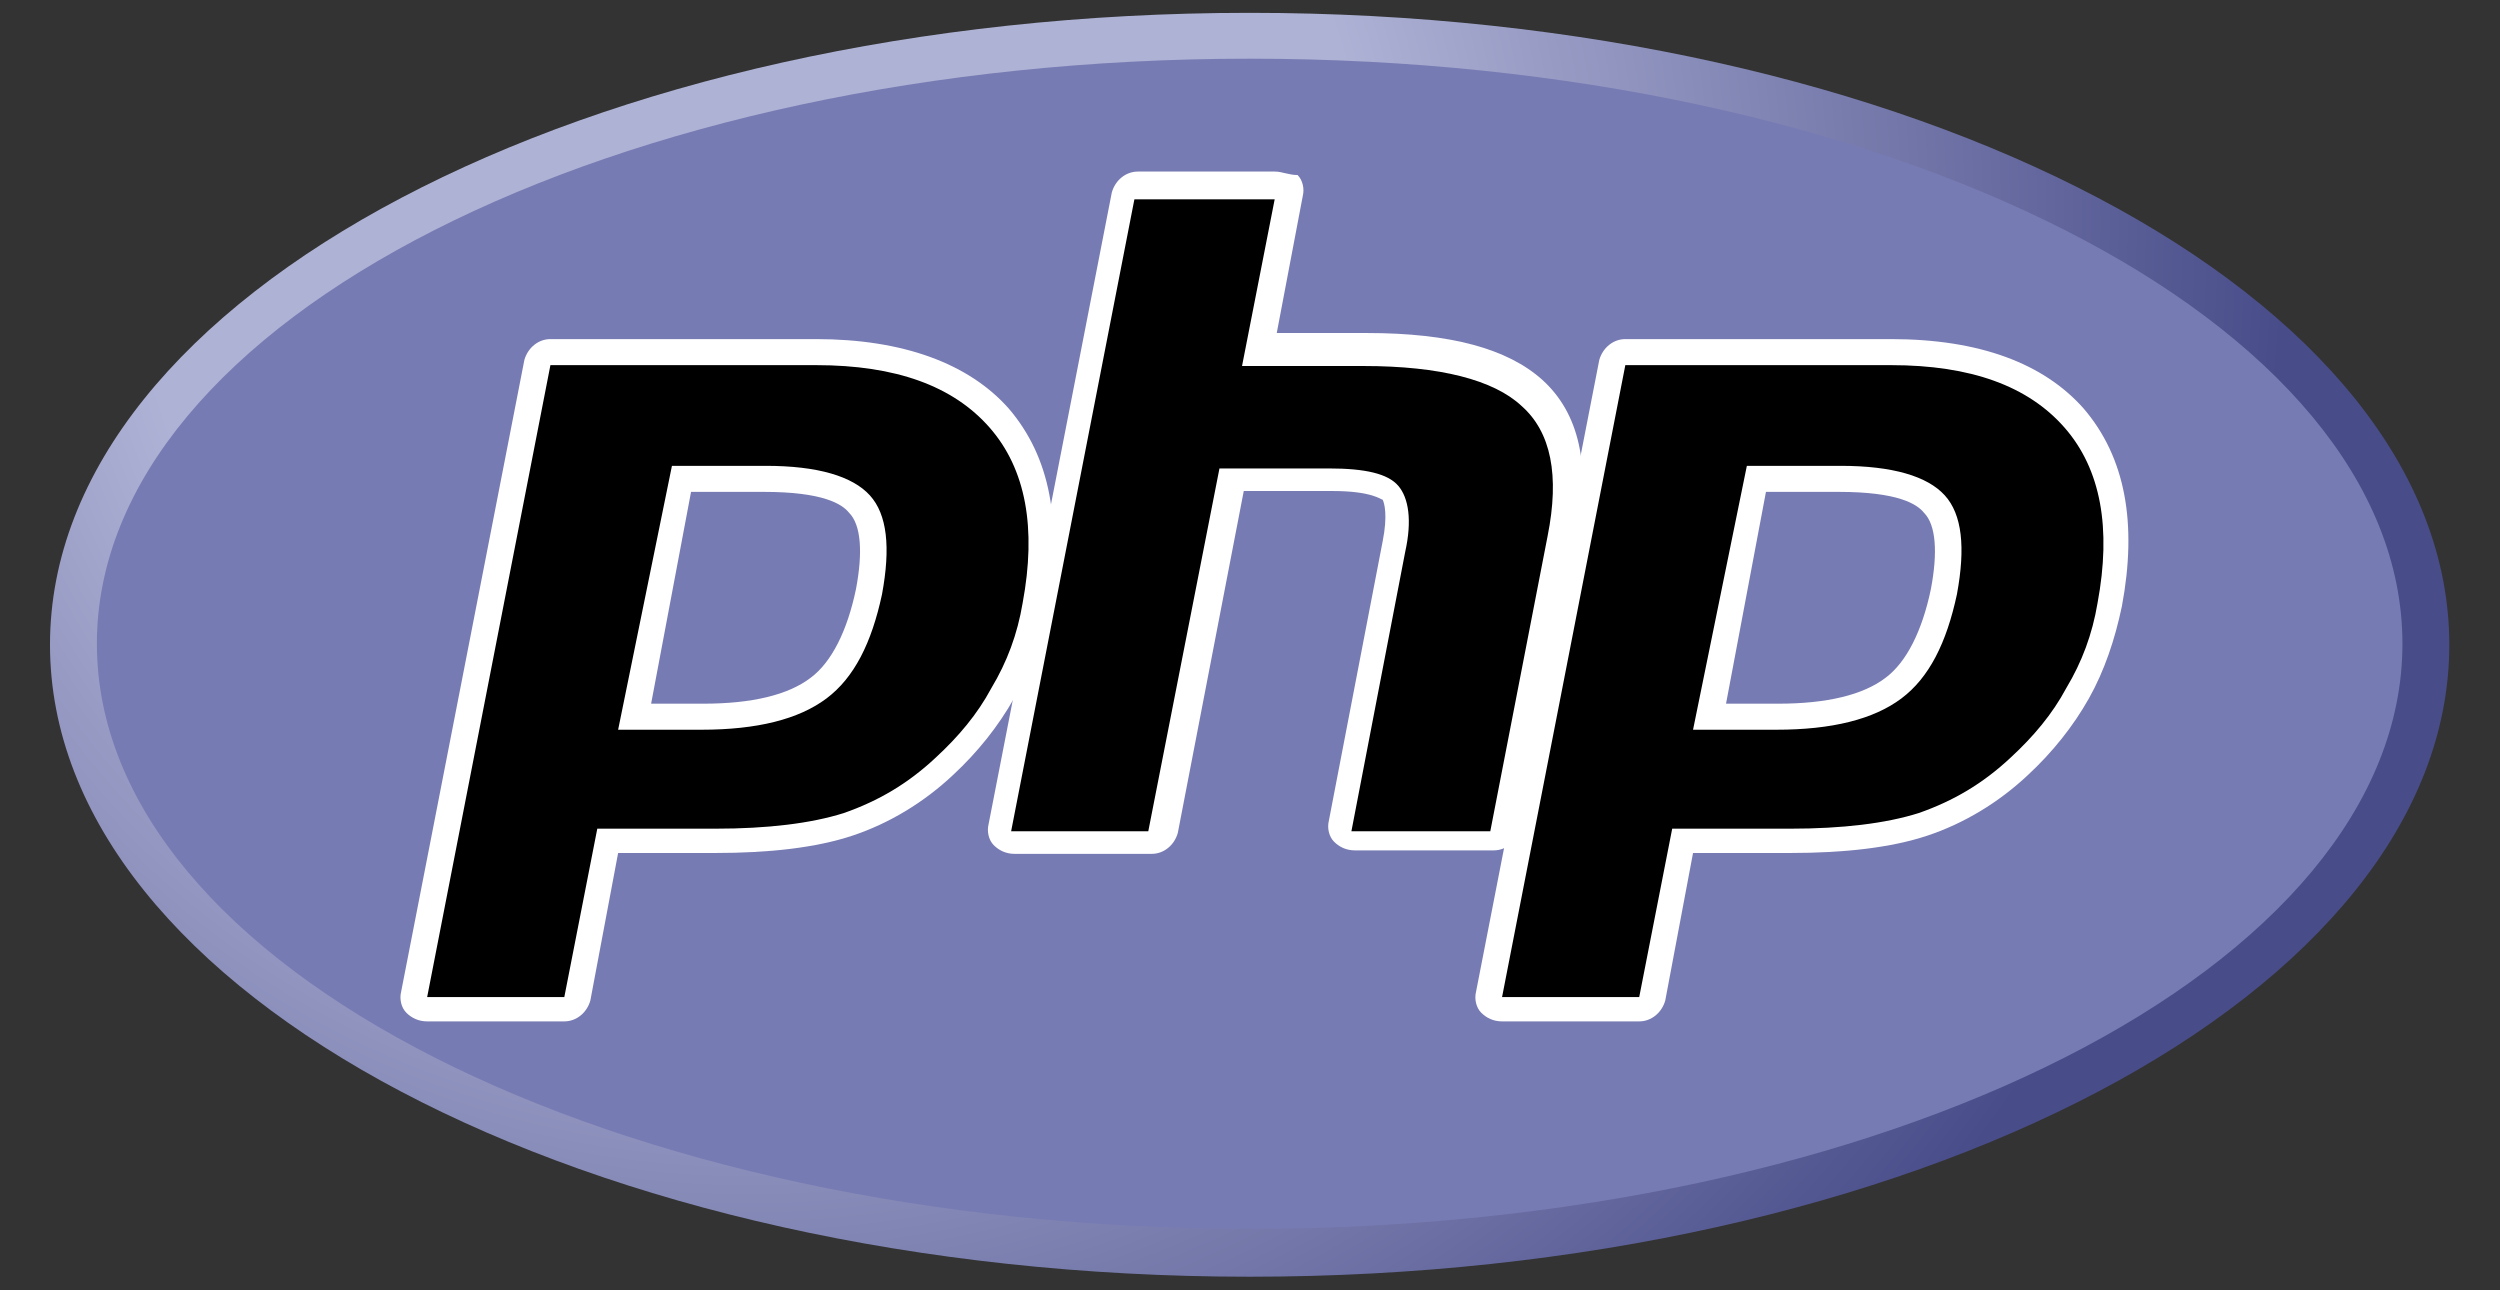<?xml version="1.0" encoding="utf-8"?>
<!-- Generator: Adobe Illustrator 24.3.0, SVG Export Plug-In . SVG Version: 6.00 Build 0)  -->
<svg version="1.1"
	 id="svg3430" xmlns:cc="http://creativecommons.org/ns#" xmlns:dc="http://purl.org/dc/elements/1.1/" xmlns:rdf="http://www.w3.org/1999/02/22-rdf-syntax-ns#" xmlns:svg="http://www.w3.org/2000/svg"
	 xmlns="http://www.w3.org/2000/svg" xmlns:xlink="http://www.w3.org/1999/xlink" x="0px" y="0px" viewBox="0 0 180 92.9"
	 style="enable-background:new 0 0 180 92.9;" xml:space="preserve">
<rect x="0" y="0" width="180" height="92.9" fill="#333333" stroke="none"/>
<style type="text/css">
	.st0{clip-path:url(#SVGID_2_);}
	.st1{fill:url(#path3462_1_);}
	.st2{clip-path:url(#SVGID_4_);}
	.st3{fill:#777BB3;}
	.st4{clip-path:url(#SVGID_6_);}
	.st5{fill:#FFFFFF;}
</style>
<g id="g3438" transform="matrix(1.25,0,0,-1.25,-4.4,394.299)">
	<g id="g3440">
		<g>
			<defs>
				<path id="SVGID_1_" d="M6.4,278.3c0-20.1,30.9-36.4,69.1-36.4l0,0c38.2,0,69.1,16.3,69.1,36.4l0,0c0,20.1-30.9,36.4-69.1,36.4
					l0,0C37.3,314.7,6.4,298.4,6.4,278.3"/>
			</defs>
			<clipPath id="SVGID_2_">
				<use xlink:href="#SVGID_1_"  style="overflow:visible;"/>
			</clipPath>
			<g id="g3442" class="st0">
				<g id="g3448">
					<g id="g3450">
						
							<radialGradient id="path3462_1_" cx="3.553" cy="206.145" r="0.25" gradientTransform="matrix(453.822 0 0 -453.822 -1564.614 93855.258)" gradientUnits="userSpaceOnUse">
							<stop  offset="0" style="stop-color:#AEB2D5"/>
							<stop  offset="0.3" style="stop-color:#AEB2D5"/>
							<stop  offset="0.75" style="stop-color:#484C89"/>
							<stop  offset="1" style="stop-color:#484C89"/>
						</radialGradient>
						<path id="path3462" class="st1" d="M6.4,278.3c0-20.1,30.9-36.4,69.1-36.4l0,0c38.2,0,69.1,16.3,69.1,36.4l0,0
							c0,20.1-30.9,36.4-69.1,36.4l0,0C37.3,314.7,6.4,298.4,6.4,278.3"/>
					</g>
				</g>
			</g>
		</g>
	</g>
	<g id="g3464">
		<g>
			<defs>
				<rect id="SVGID_3_" x="-14.5" y="227.7" width="180" height="101.2"/>
			</defs>
			<clipPath id="SVGID_4_">
				<use xlink:href="#SVGID_3_"  style="overflow:visible;"/>
			</clipPath>
			<g id="g3466" class="st2">
				<g id="g3472" transform="translate(288,27.359)">
					<path id="path3474" class="st3" d="M-212.5,217.3c36.7,0,66.4,15.1,66.4,33.7c0,18.6-29.7,33.7-66.4,33.7s-66.4-15.1-66.4-33.7
						C-278.9,232.4-249.2,217.3-212.5,217.3"/>
				</g>
			</g>
		</g>
	</g>
	<g id="g3476">
		<g>
			<defs>
				<rect id="SVGID_5_" x="-14.5" y="227.7" width="180" height="101.2"/>
			</defs>
			<clipPath id="SVGID_6_">
				<use xlink:href="#SVGID_5_"  style="overflow:visible;"/>
			</clipPath>
			<g id="g3478" class="st4">
				<g id="g3484" transform="translate(161.734,145.307)">
					<path id="path3486" d="M-117.8,128.9c3,0,5.3,0.6,6.7,1.7c1.4,1.1,2.4,3,2.9,5.6c0.5,2.5,0.3,4.2-0.5,5.1
						c-0.9,0.9-2.7,1.4-5.5,1.4h-4.8l-2.7-13.8H-117.8z M-133.5,111.9c-0.2,0-0.4,0.1-0.6,0.3c-0.1,0.2-0.2,0.4-0.2,0.6l7.1,36.4
						c0.1,0.4,0.4,0.6,0.7,0.6h15.3c4.8,0,8.4-1.3,10.6-3.9c2.3-2.6,3-6.2,2.1-10.7c-0.4-1.8-1-3.6-1.8-5.1c-0.9-1.5-2-3-3.4-4.2
						c-1.7-1.5-3.5-2.7-5.6-3.3c-2-0.7-4.6-1-7.6-1h-6.2l-1.8-9.1c-0.1-0.4-0.4-0.6-0.7-0.6H-133.5z"/>
				</g>
				<g id="g3488" transform="translate(159.224,197.307)">
					<path id="path3490" class="st5" d="M-115.9,89.8h4.2c3.4,0,4.5-0.7,4.9-1.2c0.7-0.7,0.8-2.3,0.4-4.4c-0.5-2.4-1.4-4.2-2.6-5.1
						c-1.3-1-3.4-1.5-6.2-1.5h-3L-115.9,89.8z M-108.7,98.6H-124c-0.7,0-1.3-0.5-1.5-1.2l-7.1-36.4c-0.1-0.4,0-0.9,0.3-1.2
						c0.3-0.3,0.7-0.5,1.2-0.5h7.9c0.7,0,1.3,0.5,1.5,1.2l1.6,8.5h5.6c3.1,0,5.8,0.3,7.9,1c2.1,0.7,4.1,1.9,5.8,3.5
						c1.4,1.3,2.6,2.8,3.5,4.4c0.9,1.6,1.5,3.4,1.9,5.3c0.9,4.8,0.2,8.6-2.2,11.4C-99.9,97.2-103.7,98.6-108.7,98.6 M-120.1,76.1
						h4.8c3.2,0,5.6,0.6,7.2,1.8c1.6,1.2,2.6,3.2,3.2,6c0.5,2.7,0.3,4.6-0.7,5.7c-1,1.1-3,1.7-6,1.7h-5.4L-120.1,76.1 M-108.7,97.1
						c4.6,0,7.9-1.2,10-3.6c2.1-2.4,2.7-5.8,1.9-10.1c-0.3-1.8-0.9-3.4-1.8-4.9c-0.8-1.5-1.9-2.8-3.2-4c-1.6-1.5-3.3-2.5-5.3-3.2
						c-1.9-0.6-4.4-0.9-7.4-0.9h-6.8l-1.9-9.7h-7.9l7.1,36.4H-108.7"/>
				</g>
				<g id="g3492" transform="translate(311.583,116.307)">
					<path id="path3494" d="M-230.2,150.6c-0.2,0-0.4,0.1-0.6,0.3c-0.1,0.2-0.2,0.4-0.2,0.6l3.1,16.1c0.3,1.5,0.2,2.6-0.2,3.1
						c-0.3,0.3-1.1,0.8-3.4,0.8h-5.7l-3.9-20.3c-0.1-0.4-0.4-0.6-0.7-0.6h-7.9c-0.2,0-0.4,0.1-0.6,0.3c-0.1,0.2-0.2,0.4-0.2,0.6
						l7.1,36.4c0.1,0.4,0.4,0.6,0.7,0.6h7.9c0.2,0,0.4-0.1,0.6-0.3c0.1-0.2,0.2-0.4,0.2-0.6l-1.7-8.8h6.1c4.7,0,7.8-0.8,9.6-2.5
						c1.9-1.7,2.5-4.5,1.7-8.2l-3.3-17c-0.1-0.4-0.4-0.6-0.7-0.6H-230.2z"/>
				</g>
				<g id="g3496" transform="translate(293.661,271.057)">
					<path id="path3498" class="st5" d="M-216.7,34.5h-7.9c-0.7,0-1.3-0.5-1.5-1.2l-7.1-36.4c-0.1-0.4,0-0.9,0.3-1.2
						s0.7-0.5,1.2-0.5h7.9c0.7,0,1.3,0.5,1.5,1.2l3.8,19.7h5.1c2.3,0,2.8-0.5,2.9-0.5c0.1-0.2,0.3-0.9,0-2.4l-3.1-16.1
						c-0.1-0.4,0-0.9,0.3-1.2s0.7-0.5,1.2-0.5h8c0.7,0,1.3,0.5,1.5,1.2l3.3,17c0.8,4,0.1,7-2,8.9c-2,1.8-5.3,2.7-10.1,2.7h-5.2
						l1.5,7.9c0.1,0.4,0,0.9-0.3,1.2C-215.9,34.3-216.3,34.5-216.7,34.5 M-216.7,33l-1.9-9.7h7c4.4,0,7.5-0.8,9.1-2.3
						c1.7-1.5,2.2-4,1.5-7.5l-3.3-17h-8l3.1,16.1c0.4,1.8,0.2,3.1-0.4,3.8c-0.6,0.7-1.9,1-4,1h-6.3l-4.1-20.9h-7.9l7.1,36.4H-216.7"
						/>
				</g>
				<g id="g3500" transform="translate(409.55,145.307)">
					<path id="path3502" d="M-303.6,128.9c3,0,5.3,0.6,6.7,1.7c1.4,1.1,2.4,3,2.9,5.6c0.5,2.5,0.3,4.2-0.5,5.1
						c-0.9,0.9-2.7,1.4-5.5,1.4h-4.8l-2.7-13.8H-303.6z M-319.4,111.9c-0.2,0-0.4,0.1-0.6,0.3c-0.1,0.2-0.2,0.4-0.2,0.6l7.1,36.4
						c0.1,0.4,0.4,0.6,0.7,0.6h15.3c4.8,0,8.4-1.3,10.6-3.9c2.3-2.6,3-6.2,2.1-10.7c-0.4-1.8-1-3.6-1.8-5.1c-0.9-1.5-2-3-3.4-4.2
						c-1.7-1.5-3.5-2.7-5.6-3.3c-2-0.7-4.6-1-7.6-1h-6.2l-1.8-9.1c-0.1-0.4-0.4-0.6-0.7-0.6H-319.4z"/>
				</g>
				<g id="g3504" transform="translate(407.039,197.307)">
					<path id="path3506" class="st5" d="M-301.8,89.8h4.2c3.4,0,4.5-0.7,4.9-1.2c0.7-0.7,0.8-2.3,0.4-4.4c-0.5-2.4-1.4-4.2-2.6-5.1
						c-1.3-1-3.4-1.5-6.2-1.5h-3L-301.8,89.8z M-294.6,98.6h-15.3c-0.7,0-1.3-0.5-1.5-1.2l-7.1-36.4c-0.1-0.4,0-0.9,0.3-1.2
						c0.3-0.3,0.7-0.5,1.2-0.5h7.9c0.7,0,1.3,0.5,1.5,1.2l1.6,8.5h5.6c3.1,0,5.8,0.3,7.9,1c2.1,0.7,4.1,1.9,5.8,3.5
						c1.4,1.3,2.6,2.8,3.5,4.4c0.9,1.6,1.5,3.4,1.9,5.3c0.9,4.8,0.2,8.6-2.2,11.4C-285.8,97.2-289.5,98.6-294.6,98.6 M-306,76.1h4.8
						c3.2,0,5.6,0.6,7.2,1.8c1.6,1.2,2.6,3.2,3.2,6c0.5,2.7,0.3,4.6-0.7,5.7c-1,1.1-3,1.7-6,1.7h-5.4L-306,76.1 M-294.6,97.1
						c4.6,0,7.9-1.2,10-3.6s2.7-5.8,1.9-10.1c-0.3-1.8-0.9-3.4-1.8-4.9c-0.8-1.5-1.9-2.8-3.2-4c-1.6-1.5-3.3-2.5-5.3-3.2
						c-1.9-0.6-4.4-0.9-7.4-0.9h-6.8l-1.9-9.7h-7.9l7.1,36.4H-294.6"/>
				</g>
			</g>
		</g>
	</g>
</g>
</svg>
